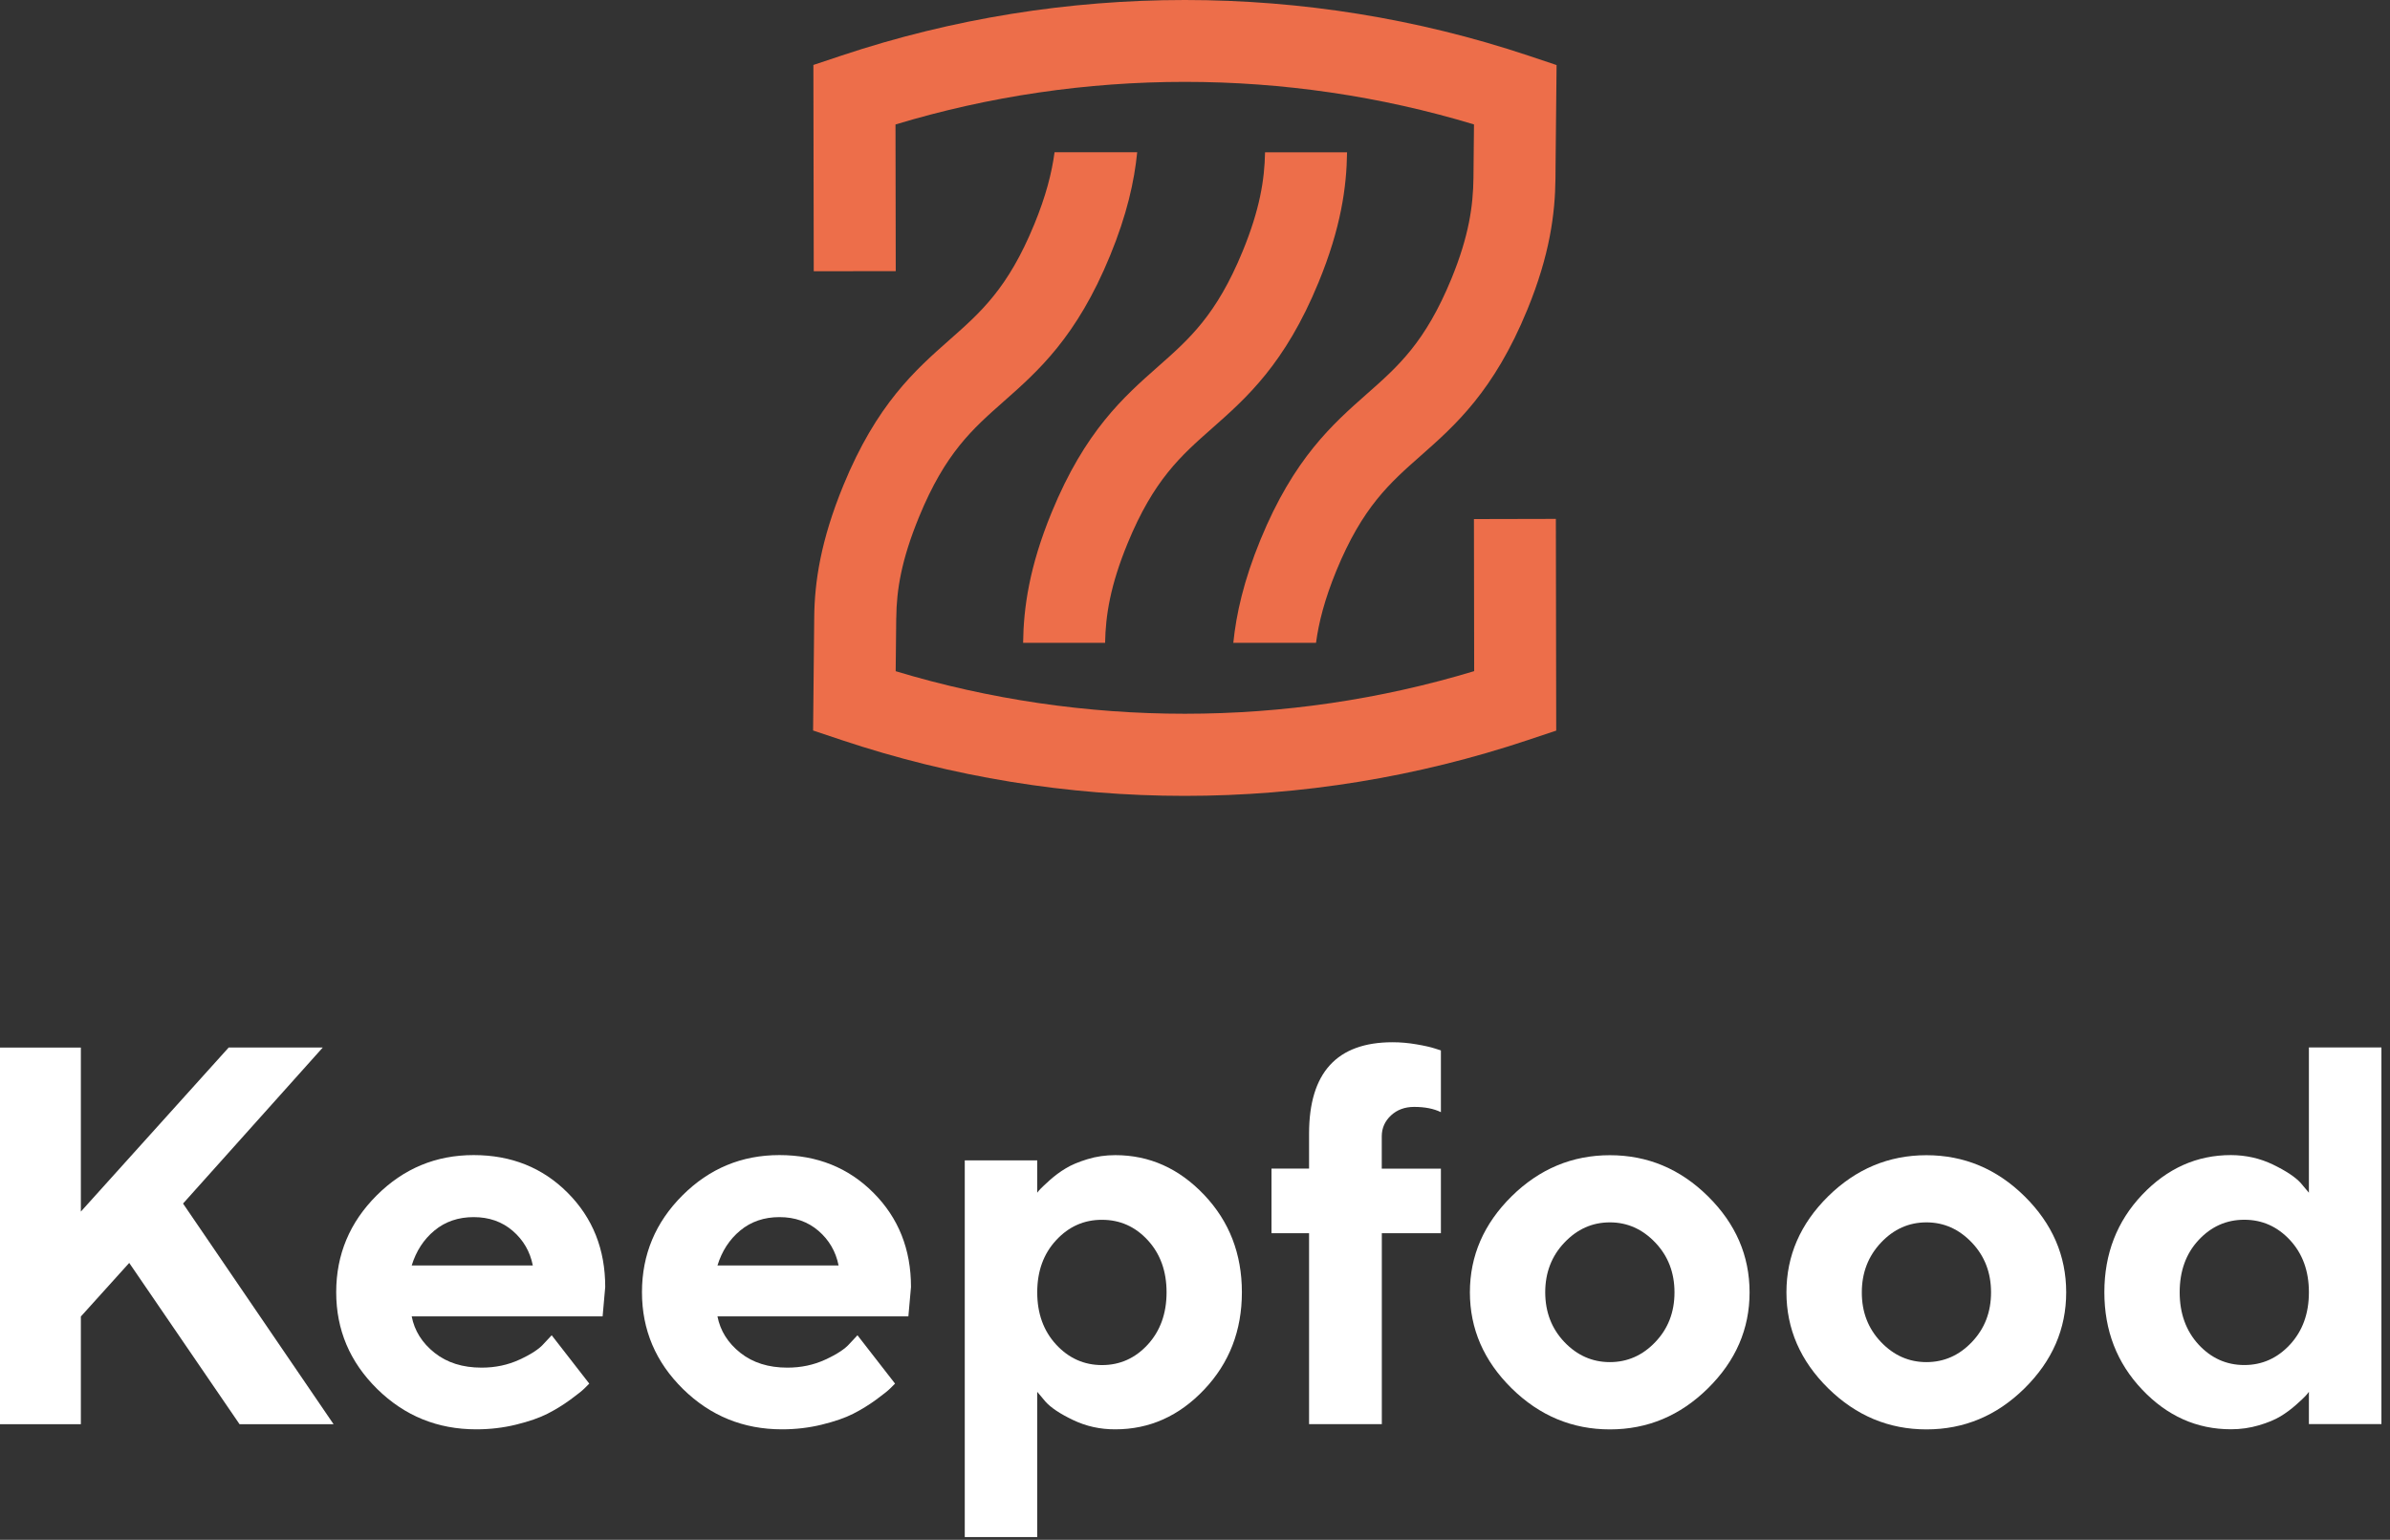 <?xml version="1.0" encoding="UTF-8"?> <svg xmlns="http://www.w3.org/2000/svg" width="194" height="125" viewBox="0 0 194 125" fill="none"><rect x="0" y="0" width="194" height="125" fill="#333333" stroke="none"/><path d="M6.559 98.359L18.565 85.033H26.202L14.858 97.701L27.077 115.614H19.445L10.489 102.52L6.564 106.87V115.614H0V85.038H6.564V98.359H6.559Z" fill="white"></path><path d="M33.419 106.865C33.646 108.03 34.264 109.016 35.275 109.819C36.285 110.621 37.556 111.022 39.093 111.022C40.205 111.022 41.229 110.805 42.172 110.37C43.119 109.935 43.782 109.5 44.163 109.055L44.782 108.393L47.832 112.318L47.436 112.714C47.257 112.893 46.88 113.192 46.295 113.623C45.71 114.048 45.096 114.43 44.439 114.763C43.786 115.097 42.936 115.392 41.892 115.648C40.848 115.904 39.77 116.03 38.658 116.03C35.516 116.03 32.839 114.937 30.62 112.757C28.401 110.573 27.29 107.958 27.29 104.898C27.29 101.844 28.387 99.224 30.576 97.039C32.766 94.854 35.386 93.767 38.445 93.767C41.5 93.767 44.047 94.787 46.077 96.826C48.112 98.866 49.127 101.413 49.127 104.473L48.915 106.861H33.419V106.865ZM35.265 99.891C34.39 100.616 33.776 101.563 33.419 102.728H43.25C43.023 101.592 42.477 100.655 41.616 99.915C40.756 99.175 39.702 98.803 38.45 98.803C37.203 98.803 36.14 99.166 35.265 99.891Z" fill="white"></path><path d="M58.238 106.865C58.466 108.03 59.084 109.016 60.094 109.819C61.105 110.621 62.376 111.022 63.913 111.022C65.025 111.022 66.049 110.805 66.992 110.37C67.939 109.935 68.601 109.5 68.983 109.055L69.602 108.393L72.652 112.318L72.255 112.714C72.077 112.893 71.7 113.192 71.115 113.623C70.53 114.048 69.916 114.43 69.259 114.763C68.606 115.097 67.755 115.392 66.711 115.648C65.667 115.904 64.59 116.03 63.478 116.03C60.336 116.03 57.658 114.937 55.44 112.757C53.221 110.573 52.11 107.958 52.11 104.898C52.11 101.844 53.207 99.224 55.396 97.039C57.586 94.854 60.206 93.767 63.265 93.767C66.32 93.767 68.867 94.787 70.897 96.826C72.932 98.866 73.947 101.413 73.947 104.473L73.734 106.861H58.238V106.865ZM60.085 99.891C59.21 100.616 58.596 101.563 58.238 102.728H68.07C67.843 101.592 67.296 100.655 66.436 99.915C65.576 99.175 64.522 98.803 63.27 98.803C62.023 98.803 60.96 99.166 60.085 99.891Z" fill="white"></path><path d="M87.108 115.276C86.05 114.773 85.296 114.27 84.856 113.773L84.194 112.985V124.778H78.311V94.197H84.194V96.822C84.252 96.735 84.343 96.628 84.464 96.503C84.585 96.377 84.841 96.135 85.228 95.787C85.619 95.439 86.04 95.125 86.499 94.85C86.954 94.569 87.543 94.323 88.268 94.1C88.993 93.878 89.747 93.772 90.53 93.772C93.305 93.772 95.707 94.85 97.747 97.001C99.786 99.151 100.806 101.786 100.806 104.903C100.806 108.016 99.786 110.65 97.747 112.801C95.707 114.957 93.3 116.03 90.53 116.03C89.307 116.035 88.167 115.783 87.108 115.276ZM85.731 100.674C84.706 101.776 84.194 103.187 84.194 104.908C84.194 106.629 84.706 108.04 85.731 109.152C86.755 110.259 87.998 110.814 89.452 110.814C90.907 110.814 92.145 110.259 93.164 109.152C94.18 108.04 94.692 106.629 94.692 104.908C94.692 103.187 94.18 101.776 93.164 100.674C92.149 99.572 90.912 99.021 89.452 99.021C87.998 99.016 86.755 99.567 85.731 100.674Z" fill="white"></path><path d="M116.965 100.108H112.165V115.609H106.259V100.108H103.209V94.864H106.259V92.027C106.259 87.082 108.516 84.607 113.04 84.607C113.678 84.607 114.326 84.665 114.978 84.777C115.636 84.888 116.138 85.004 116.491 85.12L116.96 85.27V90.282C116.375 89.997 115.655 89.856 114.785 89.856C114.031 89.856 113.402 90.089 112.909 90.548C112.416 91.007 112.16 91.577 112.16 92.244V94.869H116.96V100.108H116.965Z" fill="white"></path><path d="M138.638 112.7C136.385 114.923 133.732 116.035 130.677 116.035C127.622 116.035 124.959 114.923 122.702 112.7C120.445 110.476 119.314 107.876 119.314 104.908C119.314 101.941 120.445 99.34 122.702 97.112C124.959 94.888 127.622 93.777 130.677 93.777C133.732 93.777 136.39 94.888 138.638 97.112C140.89 99.335 142.016 101.936 142.016 104.908C142.016 107.881 140.895 110.472 138.638 112.7ZM126.984 108.944C128.024 110.032 129.251 110.573 130.677 110.573C132.098 110.573 133.331 110.032 134.365 108.944C135.404 107.857 135.921 106.513 135.921 104.913C135.921 103.313 135.404 101.965 134.365 100.872C133.326 99.78 132.098 99.229 130.677 99.229C129.251 99.229 128.024 99.775 126.984 100.872C125.945 101.965 125.428 103.313 125.428 104.913C125.433 106.513 125.95 107.857 126.984 108.944Z" fill="white"></path><path d="M164.337 112.7C162.085 114.923 159.431 116.035 156.372 116.035C153.317 116.035 150.659 114.923 148.397 112.7C146.139 110.476 145.008 107.876 145.008 104.908C145.008 101.941 146.139 99.34 148.397 97.112C150.659 94.888 153.317 93.777 156.372 93.777C159.426 93.777 162.085 94.888 164.337 97.112C166.59 99.335 167.716 101.936 167.716 104.908C167.716 107.881 166.59 110.472 164.337 112.7ZM152.684 108.944C153.723 110.032 154.951 110.573 156.372 110.573C157.793 110.573 159.025 110.032 160.06 108.944C161.099 107.857 161.616 106.513 161.616 104.913C161.616 103.313 161.099 101.965 160.06 100.872C159.02 99.78 157.793 99.229 156.372 99.229C154.951 99.229 153.718 99.775 152.684 100.872C151.649 101.97 151.127 103.313 151.127 104.913C151.123 106.513 151.645 107.857 152.684 108.944Z" fill="white"></path><path d="M184.507 94.54C185.566 95.053 186.315 95.551 186.755 96.034L187.417 96.822V85.028H193.304V115.605H187.417V112.98C187.359 113.067 187.272 113.178 187.151 113.309C187.03 113.444 186.774 113.686 186.382 114.034C185.991 114.382 185.57 114.696 185.116 114.972C184.662 115.247 184.072 115.494 183.347 115.706C182.622 115.919 181.868 116.025 181.09 116.025C178.315 116.025 175.908 114.947 173.874 112.796C171.834 110.646 170.814 108.011 170.814 104.899C170.814 101.786 171.834 99.152 173.874 96.996C175.913 94.845 178.32 93.767 181.09 93.767C182.308 93.772 183.449 94.028 184.507 94.54ZM185.885 109.147C186.909 108.036 187.417 106.624 187.417 104.903C187.417 103.183 186.904 101.771 185.885 100.669C184.86 99.567 183.623 99.016 182.173 99.016C180.723 99.016 179.485 99.567 178.46 100.669C177.436 101.771 176.928 103.183 176.928 104.903C176.928 106.624 177.441 108.036 178.46 109.147C179.485 110.254 180.723 110.81 182.173 110.81C183.623 110.81 184.86 110.254 185.885 109.147Z" fill="white"></path><path d="M109.342 12.363H102.686C102.647 14.586 102.261 17.008 100.864 20.406C98.737 25.582 96.538 27.52 93.99 29.768C91.221 32.214 88.079 34.983 85.363 41.596C83.541 46.028 83.081 49.358 83.048 52.185H89.703C89.742 49.957 90.124 47.526 91.525 44.118C93.652 38.942 95.851 37.004 98.399 34.756C101.168 32.31 104.31 29.541 107.026 22.929C108.844 18.511 109.308 15.19 109.342 12.363Z" fill="#ED6E4A"></path><path d="M119.642 42.137L119.661 54.481C104.411 59.093 87.954 59.093 72.704 54.486L72.748 50.189C72.748 50.175 72.752 50.165 72.752 50.151C72.772 47.874 73.173 45.433 74.608 41.943C76.735 36.767 78.934 34.829 81.481 32.581C84.251 30.135 87.393 27.366 90.104 20.758C91.477 17.419 92.076 14.707 92.308 12.358H85.6C85.377 14.025 84.908 15.891 83.947 18.226C81.82 23.402 79.621 25.34 77.073 27.588C74.304 30.034 71.162 32.803 68.451 39.416C66.614 43.891 66.121 47.246 66.092 50.093L66 59.3L68.296 60.069C77.305 63.08 86.687 64.607 96.17 64.607C105.654 64.607 115.035 63.08 124.045 60.069L126.321 59.31L126.292 42.122L119.642 42.137Z" fill="#ED6E4A"></path><path d="M72.709 22.01L72.689 10.105C87.939 5.494 104.397 5.494 119.646 10.101L119.603 14.427C119.579 16.694 119.24 19.149 117.815 22.624C115.688 27.801 113.489 29.739 110.941 31.986C108.172 34.432 105.03 37.202 102.314 43.814C100.951 47.139 100.346 49.846 100.11 52.185H106.823C107.046 50.523 107.519 48.662 108.471 46.337C110.598 41.16 112.797 39.222 115.345 36.975C118.114 34.529 121.256 31.759 123.972 25.147C125.809 20.676 126.23 17.331 126.259 14.489C126.263 14.122 126.268 13.755 126.268 13.402L126.35 5.282L124.054 4.513C106.031 -1.504 86.325 -1.504 68.301 4.513L66.024 5.272L66.053 22.02L72.709 22.01Z" fill="#ED6E4A"></path></svg> 